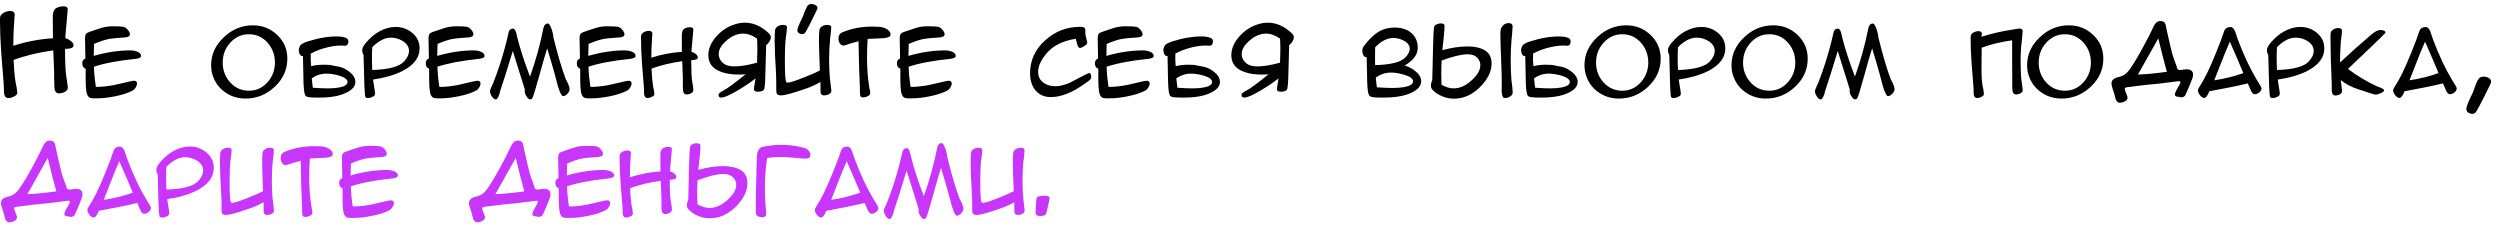 <?xml version="1.0" encoding="UTF-8"?> <svg xmlns="http://www.w3.org/2000/svg" width="230" height="21" viewBox="0 0 230 21" fill="none"><path d="M6.24 8.062C6.24 8.219 6.152 8.346 5.977 8.443C5.807 8.541 5.625 8.59 5.43 8.59C5.143 8.59 5 8.365 5 7.916C5 7.825 4.997 7.685 4.99 7.496C4.984 7.301 4.98 7.154 4.98 7.057V6.607C4.98 6.542 4.954 5.885 4.902 4.635C3.529 4.824 2.311 5.117 1.25 5.514C1.283 6.321 1.338 6.965 1.416 7.447L1.436 7.564C1.436 7.584 1.449 7.656 1.475 7.779C1.501 7.903 1.517 7.975 1.523 7.994C1.569 8.326 1.592 8.508 1.592 8.541C1.592 8.671 1.488 8.785 1.279 8.883C1.104 8.974 0.934 9.02 0.771 9.02C0.544 9.02 0.41 8.87 0.371 8.57C0.365 8.382 0.355 8.102 0.342 7.73C0.29 7.099 0.215 6.152 0.117 4.889C0.039 3.788 0 2.841 0 2.047V1.666C0 1.471 0.107 1.311 0.322 1.188C0.518 1.07 0.719 1.012 0.928 1.012C1.208 1.012 1.348 1.122 1.348 1.344C1.348 1.383 1.344 1.445 1.338 1.529L1.318 1.803C1.253 2.714 1.221 3.518 1.221 4.215C2.425 3.824 3.643 3.593 4.873 3.521L4.854 1.412C4.886 1.126 4.964 0.924 5.088 0.807C5.283 0.657 5.537 0.582 5.85 0.582C6.104 0.582 6.23 0.673 6.23 0.855C6.23 0.953 6.198 1.337 6.133 2.008L6.055 2.828C6.029 3.102 6.012 3.329 6.006 3.512C6.169 3.551 6.328 3.629 6.484 3.746C6.673 3.889 6.768 4.033 6.768 4.176C6.768 4.391 6.507 4.498 5.986 4.498V4.781C5.986 5.823 6.029 6.607 6.113 7.135C6.133 7.232 6.156 7.372 6.182 7.555L6.221 7.857C6.234 7.955 6.24 8.023 6.24 8.062ZM8.643 6.139C8.662 6.744 8.721 7.363 8.818 7.994H8.887C9.355 7.994 9.889 7.939 10.488 7.828C10.762 7.77 11.286 7.649 12.06 7.467C12.171 7.441 12.256 7.428 12.315 7.428C12.51 7.428 12.607 7.512 12.607 7.682C12.607 7.792 12.565 7.916 12.48 8.053C12.402 8.183 12.315 8.274 12.217 8.326C11.781 8.554 11.23 8.733 10.566 8.863C9.974 8.987 9.404 9.049 8.857 9.049C8.623 9.049 8.47 9.042 8.398 9.029C8.132 8.997 7.975 8.749 7.93 8.287C7.897 8.027 7.881 7.698 7.881 7.301C7.881 6.975 7.881 6.65 7.881 6.324C7.673 6.253 7.568 6.087 7.568 5.826C7.568 5.605 7.663 5.458 7.852 5.387C7.852 5.361 7.852 5.276 7.852 5.133L7.842 4.576C7.835 4.368 7.832 4.169 7.832 3.98L7.822 3.59C7.822 3.342 7.855 3.183 7.92 3.111C7.985 3.033 8.141 2.955 8.389 2.877L9.336 2.564C9.655 2.467 10.003 2.418 10.381 2.418C10.869 2.418 11.195 2.434 11.357 2.467C11.494 2.499 11.624 2.587 11.748 2.73C11.885 2.893 11.953 3.033 11.953 3.15C11.953 3.326 11.797 3.424 11.484 3.443C10.762 3.489 10.283 3.535 10.049 3.58C9.691 3.645 9.225 3.798 8.652 4.039C8.633 4.482 8.623 4.85 8.623 5.143C9.788 4.804 10.918 4.635 12.012 4.635C12.2 4.635 12.389 4.667 12.578 4.732C12.845 4.83 12.979 4.97 12.979 5.152C12.979 5.289 12.806 5.377 12.461 5.416C10.866 5.579 9.593 5.82 8.643 6.139ZM26.436 5.396C26.436 6.406 26.042 7.275 25.254 8.004C24.486 8.714 23.597 9.068 22.588 9.068C21.943 9.068 21.364 8.906 20.85 8.58C20.316 8.248 19.925 7.796 19.678 7.223C19.509 6.852 19.424 6.445 19.424 6.002C19.424 5.012 19.818 4.15 20.605 3.414C21.374 2.691 22.259 2.33 23.262 2.33C24.141 2.33 24.889 2.626 25.508 3.219C26.126 3.811 26.436 4.537 26.436 5.396ZM25.293 5.758C25.293 5.055 25.072 4.449 24.629 3.941C24.167 3.414 23.59 3.15 22.9 3.15C22.217 3.15 21.637 3.417 21.162 3.951C20.713 4.459 20.488 5.061 20.488 5.758C20.488 6.454 20.713 7.057 21.162 7.564C21.631 8.085 22.21 8.346 22.9 8.346C23.584 8.346 24.157 8.082 24.619 7.555C25.068 7.047 25.293 6.448 25.293 5.758ZM29.316 8.98C28.926 8.98 28.626 8.967 28.418 8.941C28.229 8.922 28.109 8.847 28.057 8.717C27.965 8.502 27.917 7.919 27.91 6.969C27.897 6.493 27.884 5.885 27.871 5.143C27.858 5.149 27.838 5.152 27.812 5.152C27.702 5.152 27.617 5.084 27.559 4.947C27.513 4.843 27.49 4.729 27.49 4.605C27.49 4.482 27.533 4.345 27.617 4.195C27.689 4.072 27.907 3.948 28.271 3.824C29.307 3.492 30.247 3.336 31.094 3.355C31.439 3.362 31.706 3.417 31.895 3.521C31.999 3.58 32.051 3.684 32.051 3.834C32.051 3.945 32.018 4.039 31.953 4.117C31.888 4.189 31.803 4.218 31.699 4.205C31.276 4.16 30.768 4.205 30.176 4.342C29.609 4.472 29.082 4.667 28.594 4.928L28.584 5.484L28.623 6.09C28.949 5.999 29.349 5.953 29.824 5.953C29.987 5.953 30.16 5.96 30.342 5.973L31.23 6.148C31.543 6.214 31.862 6.376 32.188 6.637C32.526 6.917 32.695 7.216 32.695 7.535C32.695 8.03 32.262 8.424 31.396 8.717C30.869 8.893 30.176 8.98 29.316 8.98ZM30.049 6.773C29.541 6.773 29.085 6.92 28.682 7.213C28.708 7.506 28.74 7.792 28.779 8.072C29.32 8.111 29.782 8.131 30.166 8.131C30.557 8.131 30.895 8.105 31.182 8.053C31.709 7.955 31.973 7.786 31.973 7.545C31.973 7.304 31.706 7.105 31.172 6.949C30.755 6.832 30.381 6.773 30.049 6.773ZM34.316 7.32C34.316 7.32 34.349 7.525 34.414 7.936L34.482 8.365C34.502 8.495 34.512 8.58 34.512 8.619C34.512 8.743 34.43 8.84 34.268 8.912C34.131 8.984 33.991 9.02 33.848 9.02C33.711 9.02 33.63 8.977 33.603 8.893C33.545 8.723 33.493 7.441 33.447 5.045C33.363 4.921 33.32 4.775 33.32 4.605C33.32 4.423 33.444 4.189 33.691 3.902C34.069 3.466 34.456 3.137 34.853 2.916C35.381 2.623 35.889 2.477 36.377 2.477C36.969 2.477 37.48 2.656 37.91 3.014C38.372 3.391 38.603 3.87 38.603 4.449C38.603 5.296 38.079 5.989 37.031 6.529C36.302 6.9 35.397 7.164 34.316 7.32ZM37.627 4.684C37.627 4.319 37.435 4.016 37.051 3.775C36.712 3.567 36.351 3.463 35.967 3.463C35.4 3.463 34.828 3.756 34.248 4.342C34.228 4.661 34.219 4.98 34.219 5.299C34.219 5.676 34.228 6.057 34.248 6.441C35.765 6.396 36.742 6.132 37.178 5.65C37.477 5.325 37.627 5.003 37.627 4.684ZM40.244 6.139C40.264 6.744 40.322 7.363 40.42 7.994H40.488C40.957 7.994 41.491 7.939 42.09 7.828C42.363 7.77 42.887 7.649 43.662 7.467C43.773 7.441 43.857 7.428 43.916 7.428C44.111 7.428 44.209 7.512 44.209 7.682C44.209 7.792 44.167 7.916 44.082 8.053C44.004 8.183 43.916 8.274 43.818 8.326C43.382 8.554 42.832 8.733 42.168 8.863C41.575 8.987 41.006 9.049 40.459 9.049C40.225 9.049 40.072 9.042 40 9.029C39.733 8.997 39.577 8.749 39.531 8.287C39.499 8.027 39.482 7.698 39.482 7.301C39.482 6.975 39.482 6.65 39.482 6.324C39.274 6.253 39.17 6.087 39.17 5.826C39.17 5.605 39.264 5.458 39.453 5.387C39.453 5.361 39.453 5.276 39.453 5.133L39.443 4.576C39.437 4.368 39.434 4.169 39.434 3.98L39.424 3.59C39.424 3.342 39.456 3.183 39.522 3.111C39.587 3.033 39.743 2.955 39.99 2.877L40.938 2.564C41.257 2.467 41.605 2.418 41.982 2.418C42.471 2.418 42.796 2.434 42.959 2.467C43.096 2.499 43.226 2.587 43.35 2.73C43.486 2.893 43.555 3.033 43.555 3.15C43.555 3.326 43.398 3.424 43.086 3.443C42.363 3.489 41.885 3.535 41.65 3.58C41.292 3.645 40.827 3.798 40.254 4.039C40.234 4.482 40.225 4.85 40.225 5.143C41.39 4.804 42.52 4.635 43.613 4.635C43.802 4.635 43.991 4.667 44.18 4.732C44.447 4.83 44.58 4.97 44.58 5.152C44.58 5.289 44.408 5.377 44.062 5.416C42.467 5.579 41.195 5.82 40.244 6.139ZM52.402 8.209C52.402 8.346 52.334 8.486 52.197 8.629C52.067 8.772 51.934 8.844 51.797 8.844C51.673 8.844 51.517 8.538 51.328 7.926C51.23 7.555 51.133 7.187 51.035 6.822C50.846 6.132 50.615 5.341 50.342 4.449C50.147 5.055 49.909 5.875 49.629 6.91C49.284 8.154 49.069 8.854 48.984 9.01C48.932 9.101 48.867 9.146 48.789 9.146C48.665 9.146 48.548 9.049 48.438 8.854C48.327 8.684 48.272 8.528 48.272 8.385C48.272 8.359 48.278 8.313 48.291 8.248L47.178 4.693C46.735 6.165 46.348 7.392 46.016 8.375C45.964 8.642 45.879 8.867 45.762 9.049C45.716 9.114 45.664 9.146 45.605 9.146C45.488 9.146 45.368 9.049 45.244 8.854C45.133 8.678 45.078 8.521 45.078 8.385C45.078 8.32 45.12 8.196 45.205 8.014C45.251 7.916 45.316 7.77 45.4 7.574C45.57 7.145 45.755 6.63 45.957 6.031C46.309 4.951 46.582 3.954 46.777 3.043C46.829 2.77 46.969 2.633 47.197 2.633C47.315 2.633 47.409 2.75 47.48 2.984C47.513 3.115 47.559 3.303 47.617 3.551C47.871 4.547 48.252 5.712 48.76 7.047C49.268 5.641 49.681 4.15 50 2.574C50.059 2.301 50.195 2.164 50.41 2.164C50.514 2.164 50.632 2.35 50.762 2.721C50.859 3.02 50.908 3.251 50.908 3.414C51.318 5.074 51.699 6.363 52.051 7.281C52.096 7.366 52.161 7.493 52.246 7.662C52.35 7.89 52.402 8.072 52.402 8.209ZM54.141 6.139C54.16 6.744 54.219 7.363 54.316 7.994H54.385C54.853 7.994 55.387 7.939 55.986 7.828C56.26 7.77 56.784 7.649 57.559 7.467C57.669 7.441 57.754 7.428 57.812 7.428C58.008 7.428 58.105 7.512 58.105 7.682C58.105 7.792 58.063 7.916 57.978 8.053C57.9 8.183 57.812 8.274 57.715 8.326C57.279 8.554 56.728 8.733 56.065 8.863C55.472 8.987 54.902 9.049 54.355 9.049C54.121 9.049 53.968 9.042 53.897 9.029C53.63 8.997 53.473 8.749 53.428 8.287C53.395 8.027 53.379 7.698 53.379 7.301C53.379 6.975 53.379 6.65 53.379 6.324C53.171 6.253 53.066 6.087 53.066 5.826C53.066 5.605 53.161 5.458 53.35 5.387C53.35 5.361 53.35 5.276 53.35 5.133L53.34 4.576C53.333 4.368 53.33 4.169 53.33 3.98L53.32 3.59C53.32 3.342 53.353 3.183 53.418 3.111C53.483 3.033 53.639 2.955 53.887 2.877L54.834 2.564C55.153 2.467 55.501 2.418 55.879 2.418C56.367 2.418 56.693 2.434 56.855 2.467C56.992 2.499 57.122 2.587 57.246 2.73C57.383 2.893 57.451 3.033 57.451 3.15C57.451 3.326 57.295 3.424 56.982 3.443C56.26 3.489 55.781 3.535 55.547 3.58C55.189 3.645 54.723 3.798 54.15 4.039C54.131 4.482 54.121 4.85 54.121 5.143C55.286 4.804 56.416 4.635 57.51 4.635C57.699 4.635 57.887 4.667 58.076 4.732C58.343 4.83 58.477 4.97 58.477 5.152C58.477 5.289 58.304 5.377 57.959 5.416C56.364 5.579 55.091 5.82 54.141 6.139ZM63.789 8.277C63.789 8.401 63.721 8.502 63.584 8.58C63.454 8.652 63.314 8.688 63.164 8.688C62.943 8.688 62.832 8.515 62.832 8.17C62.832 8.098 62.829 7.988 62.822 7.838C62.822 7.688 62.822 7.577 62.822 7.506V7.154C62.822 7.109 62.803 6.601 62.764 5.631C61.703 5.781 60.762 6.008 59.941 6.314C59.967 6.939 60.01 7.438 60.068 7.809L60.078 7.896C60.078 7.91 60.088 7.965 60.107 8.062C60.133 8.16 60.147 8.215 60.147 8.229C60.185 8.482 60.205 8.622 60.205 8.648C60.205 8.753 60.124 8.84 59.961 8.912C59.824 8.984 59.694 9.02 59.57 9.02C59.395 9.02 59.29 8.902 59.258 8.668C59.258 8.525 59.251 8.31 59.238 8.023C59.199 7.535 59.141 6.803 59.062 5.826C59.004 4.98 58.975 4.251 58.975 3.639V3.346C58.975 3.196 59.056 3.072 59.219 2.975C59.375 2.883 59.531 2.838 59.688 2.838C59.909 2.838 60.02 2.923 60.02 3.092C60.02 3.124 60.016 3.173 60.01 3.238L59.99 3.443C59.945 4.153 59.922 4.775 59.922 5.309C60.846 5.009 61.784 4.83 62.734 4.771L62.725 3.15C62.751 2.929 62.809 2.773 62.9 2.682C63.05 2.564 63.245 2.506 63.486 2.506C63.688 2.506 63.789 2.577 63.789 2.721C63.789 2.792 63.763 3.089 63.711 3.609L63.652 4.244C63.633 4.452 63.62 4.628 63.613 4.771C63.737 4.798 63.861 4.856 63.984 4.947C64.128 5.058 64.199 5.169 64.199 5.279C64.199 5.449 63.997 5.533 63.594 5.533V5.748C63.594 6.549 63.626 7.154 63.691 7.564C63.711 7.643 63.73 7.75 63.75 7.887L63.779 8.121C63.786 8.199 63.789 8.251 63.789 8.277ZM66.103 8.717C66.103 8.606 66.257 8.476 66.562 8.326C66.699 8.261 66.969 8.082 67.373 7.789C67.614 7.613 67.812 7.46 67.969 7.33L68.594 6.832C68.372 6.852 68.164 6.861 67.969 6.861C67.35 6.861 66.823 6.783 66.387 6.627C65.573 6.347 65.166 5.833 65.166 5.084C65.166 4.465 65.426 3.873 65.947 3.307C66.429 2.779 66.989 2.421 67.627 2.232C67.933 2.135 68.232 2.086 68.525 2.086C69.294 2.086 70.019 2.402 70.703 3.033C70.846 3.17 70.918 3.297 70.918 3.414C70.918 3.544 70.872 3.684 70.781 3.834C70.697 3.977 70.599 4.078 70.488 4.137C70.488 4.306 70.469 5.016 70.43 6.266L70.4 7.281C70.387 7.652 70.361 7.939 70.322 8.141C70.29 8.316 70.124 8.414 69.824 8.434C69.518 8.46 69.365 8.382 69.365 8.199C69.365 8.102 69.388 7.929 69.434 7.682C69.486 7.415 69.512 7.258 69.512 7.213C68.88 7.708 68.174 8.167 67.393 8.59C66.878 8.87 66.514 8.997 66.299 8.971C66.169 8.958 66.103 8.873 66.103 8.717ZM66.123 4.967C66.123 5.318 66.279 5.615 66.592 5.855C66.807 6.025 67.139 6.109 67.588 6.109C68.115 6.109 68.802 5.995 69.648 5.768C69.668 5.247 69.678 4.84 69.678 4.547C69.678 4.208 69.668 3.876 69.648 3.551C69.212 3.245 68.783 3.092 68.359 3.092C67.793 3.092 67.246 3.342 66.719 3.844C66.322 4.215 66.123 4.589 66.123 4.967ZM76.484 8.346C76.484 8.541 76.338 8.674 76.045 8.746C75.967 8.766 75.892 8.775 75.82 8.775C75.658 8.775 75.553 8.707 75.508 8.57C75.488 8.499 75.482 8.362 75.488 8.16C75.488 7.997 75.485 7.792 75.478 7.545C75.088 7.773 74.691 7.958 74.287 8.102C73.011 8.551 72.207 8.775 71.875 8.775C71.66 8.775 71.527 8.727 71.475 8.629C71.436 8.577 71.416 8.437 71.416 8.209V7.809C71.416 7.385 71.403 6.907 71.377 6.373C71.331 5.663 71.309 5.283 71.309 5.23C71.283 4.573 71.269 4.111 71.269 3.844C71.269 3.362 71.279 3.017 71.299 2.809C71.318 2.639 71.406 2.509 71.562 2.418C71.706 2.333 71.865 2.291 72.041 2.291C72.282 2.291 72.402 2.366 72.402 2.516C72.402 2.62 72.389 2.779 72.363 2.994C72.344 3.079 72.324 3.202 72.305 3.365C72.24 3.899 72.207 4.586 72.207 5.426C72.207 6.721 72.249 7.428 72.334 7.545C72.353 7.584 72.399 7.604 72.471 7.604C72.653 7.604 73.125 7.454 73.887 7.154C74.577 6.887 75.091 6.663 75.43 6.48L75.371 4.928C75.352 4.492 75.342 4.137 75.342 3.863C75.342 3.368 75.355 3.017 75.381 2.809C75.394 2.646 75.478 2.516 75.635 2.418C75.772 2.333 75.928 2.291 76.103 2.291C76.351 2.291 76.475 2.366 76.475 2.516C76.475 2.672 76.445 2.978 76.387 3.434C76.38 3.505 76.374 3.567 76.367 3.619C76.309 4.153 76.279 4.788 76.279 5.523V5.758C76.279 5.921 76.289 6.197 76.309 6.588C76.328 6.979 76.354 7.285 76.387 7.506C76.406 7.649 76.432 7.867 76.465 8.16C76.478 8.251 76.484 8.313 76.484 8.346ZM73.809 3.141C73.698 3.141 73.594 3.111 73.496 3.053C73.405 2.988 73.359 2.9 73.359 2.789C73.359 2.659 73.428 2.447 73.564 2.154C73.662 1.939 73.763 1.725 73.867 1.51C73.932 1.308 74.056 1.008 74.238 0.611C74.329 0.449 74.463 0.367 74.639 0.367C74.769 0.367 74.889 0.396 75 0.455C75.143 0.533 75.215 0.631 75.215 0.748C75.215 0.787 75.049 1.135 74.717 1.793C74.6 2.06 74.404 2.438 74.131 2.926C74.046 3.069 73.939 3.141 73.809 3.141ZM79.824 3.58C79.785 4.16 79.766 4.703 79.766 5.211C79.766 6.214 79.828 7.109 79.951 7.896C79.977 8.02 80.01 8.196 80.049 8.424C80.055 8.502 80.059 8.557 80.059 8.59C80.059 8.688 79.981 8.775 79.824 8.854C79.688 8.925 79.554 8.961 79.424 8.961C79.268 8.961 79.176 8.912 79.15 8.814C79.131 8.723 79.118 8.603 79.111 8.453C79.111 8.219 79.111 8.102 79.111 8.102C79.053 7.021 79.01 5.572 78.984 3.756C79.049 3.756 79.04 3.772 78.955 3.805C78.909 3.818 78.802 3.847 78.633 3.893C78.47 3.932 78.372 3.958 78.34 3.971C77.91 4.12 77.669 4.195 77.617 4.195C77.467 4.195 77.347 4.124 77.256 3.98C77.178 3.85 77.139 3.707 77.139 3.551C77.139 3.271 77.249 3.082 77.471 2.984C78.317 2.626 79.232 2.447 80.215 2.447C80.677 2.447 80.99 2.467 81.152 2.506C81.348 2.551 81.517 2.626 81.66 2.73C81.842 2.861 81.934 3.014 81.934 3.189C81.934 3.365 81.719 3.473 81.289 3.512C80.957 3.525 80.469 3.548 79.824 3.58ZM83.594 6.139C83.613 6.744 83.672 7.363 83.769 7.994H83.838C84.307 7.994 84.841 7.939 85.439 7.828C85.713 7.77 86.237 7.649 87.012 7.467C87.122 7.441 87.207 7.428 87.266 7.428C87.461 7.428 87.559 7.512 87.559 7.682C87.559 7.792 87.516 7.916 87.432 8.053C87.353 8.183 87.266 8.274 87.168 8.326C86.732 8.554 86.182 8.733 85.518 8.863C84.925 8.987 84.356 9.049 83.809 9.049C83.574 9.049 83.421 9.042 83.35 9.029C83.083 8.997 82.926 8.749 82.881 8.287C82.848 8.027 82.832 7.698 82.832 7.301C82.832 6.975 82.832 6.65 82.832 6.324C82.624 6.253 82.519 6.087 82.519 5.826C82.519 5.605 82.614 5.458 82.803 5.387C82.803 5.361 82.803 5.276 82.803 5.133L82.793 4.576C82.787 4.368 82.783 4.169 82.783 3.98L82.773 3.59C82.773 3.342 82.806 3.183 82.871 3.111C82.936 3.033 83.092 2.955 83.34 2.877L84.287 2.564C84.606 2.467 84.954 2.418 85.332 2.418C85.82 2.418 86.146 2.434 86.309 2.467C86.445 2.499 86.576 2.587 86.699 2.73C86.836 2.893 86.904 3.033 86.904 3.15C86.904 3.326 86.748 3.424 86.436 3.443C85.713 3.489 85.234 3.535 85 3.58C84.642 3.645 84.176 3.798 83.603 4.039C83.584 4.482 83.574 4.85 83.574 5.143C84.74 4.804 85.869 4.635 86.963 4.635C87.152 4.635 87.341 4.667 87.529 4.732C87.796 4.83 87.93 4.97 87.93 5.152C87.93 5.289 87.757 5.377 87.412 5.416C85.817 5.579 84.544 5.82 83.594 6.139ZM100.391 7.105C100.391 7.203 100.316 7.314 100.166 7.438C100.042 7.522 99.922 7.607 99.805 7.691C98.665 8.518 97.624 8.932 96.68 8.932C96.068 8.932 95.589 8.717 95.244 8.287C94.925 7.89 94.766 7.379 94.766 6.754C94.766 5.543 95.238 4.521 96.182 3.688C97.087 2.874 98.151 2.467 99.375 2.467C99.544 2.467 99.658 2.483 99.717 2.516C99.808 2.568 99.853 2.669 99.853 2.818V3.053C99.853 3.157 99.883 3.316 99.941 3.531C100 3.746 100.029 3.873 100.029 3.912C100.029 4.01 99.941 4.117 99.766 4.234C99.59 4.352 99.45 4.41 99.346 4.41C99.248 4.41 99.167 4.299 99.102 4.078C99.076 3.961 99.033 3.792 98.975 3.57C97.803 3.746 96.914 4.182 96.309 4.879C95.775 5.504 95.508 6.087 95.508 6.627C95.508 7.05 95.674 7.379 96.006 7.613C96.299 7.828 96.667 7.936 97.109 7.936C97.467 7.936 97.897 7.831 98.398 7.623C98.451 7.597 98.769 7.431 99.356 7.125C99.863 6.852 100.15 6.715 100.215 6.715C100.332 6.715 100.391 6.845 100.391 7.105ZM101.807 6.139C101.826 6.744 101.885 7.363 101.982 7.994H102.051C102.52 7.994 103.053 7.939 103.652 7.828C103.926 7.77 104.45 7.649 105.225 7.467C105.335 7.441 105.42 7.428 105.479 7.428C105.674 7.428 105.771 7.512 105.771 7.682C105.771 7.792 105.729 7.916 105.645 8.053C105.566 8.183 105.479 8.274 105.381 8.326C104.945 8.554 104.395 8.733 103.73 8.863C103.138 8.987 102.568 9.049 102.021 9.049C101.787 9.049 101.634 9.042 101.562 9.029C101.296 8.997 101.139 8.749 101.094 8.287C101.061 8.027 101.045 7.698 101.045 7.301C101.045 6.975 101.045 6.65 101.045 6.324C100.837 6.253 100.732 6.087 100.732 5.826C100.732 5.605 100.827 5.458 101.016 5.387C101.016 5.361 101.016 5.276 101.016 5.133L101.006 4.576C100.999 4.368 100.996 4.169 100.996 3.98L100.986 3.59C100.986 3.342 101.019 3.183 101.084 3.111C101.149 3.033 101.305 2.955 101.553 2.877L102.5 2.564C102.819 2.467 103.167 2.418 103.545 2.418C104.033 2.418 104.359 2.434 104.521 2.467C104.658 2.499 104.788 2.587 104.912 2.73C105.049 2.893 105.117 3.033 105.117 3.15C105.117 3.326 104.961 3.424 104.648 3.443C103.926 3.489 103.447 3.535 103.213 3.58C102.855 3.645 102.389 3.798 101.816 4.039C101.797 4.482 101.787 4.85 101.787 5.143C102.952 4.804 104.082 4.635 105.176 4.635C105.365 4.635 105.553 4.667 105.742 4.732C106.009 4.83 106.143 4.97 106.143 5.152C106.143 5.289 105.97 5.377 105.625 5.416C104.03 5.579 102.757 5.82 101.807 6.139ZM108.857 8.98C108.467 8.98 108.167 8.967 107.959 8.941C107.77 8.922 107.65 8.847 107.598 8.717C107.507 8.502 107.458 7.919 107.451 6.969C107.438 6.493 107.425 5.885 107.412 5.143C107.399 5.149 107.38 5.152 107.354 5.152C107.243 5.152 107.158 5.084 107.1 4.947C107.054 4.843 107.031 4.729 107.031 4.605C107.031 4.482 107.074 4.345 107.158 4.195C107.23 4.072 107.448 3.948 107.812 3.824C108.848 3.492 109.788 3.336 110.635 3.355C110.98 3.362 111.247 3.417 111.436 3.521C111.54 3.58 111.592 3.684 111.592 3.834C111.592 3.945 111.559 4.039 111.494 4.117C111.429 4.189 111.344 4.218 111.24 4.205C110.817 4.16 110.309 4.205 109.717 4.342C109.15 4.472 108.623 4.667 108.135 4.928L108.125 5.484L108.164 6.09C108.49 5.999 108.89 5.953 109.365 5.953C109.528 5.953 109.701 5.96 109.883 5.973L110.771 6.148C111.084 6.214 111.403 6.376 111.729 6.637C112.067 6.917 112.236 7.216 112.236 7.535C112.236 8.03 111.803 8.424 110.938 8.717C110.41 8.893 109.717 8.98 108.857 8.98ZM109.59 6.773C109.082 6.773 108.626 6.92 108.223 7.213C108.249 7.506 108.281 7.792 108.32 8.072C108.861 8.111 109.323 8.131 109.707 8.131C110.098 8.131 110.436 8.105 110.723 8.053C111.25 7.955 111.514 7.786 111.514 7.545C111.514 7.304 111.247 7.105 110.713 6.949C110.296 6.832 109.922 6.773 109.59 6.773ZM114.219 8.717C114.219 8.606 114.372 8.476 114.678 8.326C114.814 8.261 115.085 8.082 115.488 7.789C115.729 7.613 115.928 7.46 116.084 7.33L116.709 6.832C116.488 6.852 116.279 6.861 116.084 6.861C115.465 6.861 114.938 6.783 114.502 6.627C113.688 6.347 113.281 5.833 113.281 5.084C113.281 4.465 113.542 3.873 114.062 3.307C114.544 2.779 115.104 2.421 115.742 2.232C116.048 2.135 116.348 2.086 116.641 2.086C117.409 2.086 118.135 2.402 118.818 3.033C118.962 3.17 119.033 3.297 119.033 3.414C119.033 3.544 118.988 3.684 118.896 3.834C118.812 3.977 118.714 4.078 118.604 4.137C118.604 4.306 118.584 5.016 118.545 6.266L118.516 7.281C118.503 7.652 118.477 7.939 118.438 8.141C118.405 8.316 118.239 8.414 117.939 8.434C117.633 8.46 117.48 8.382 117.48 8.199C117.48 8.102 117.503 7.929 117.549 7.682C117.601 7.415 117.627 7.258 117.627 7.213C116.995 7.708 116.289 8.167 115.508 8.59C114.993 8.87 114.629 8.997 114.414 8.971C114.284 8.958 114.219 8.873 114.219 8.717ZM114.238 4.967C114.238 5.318 114.395 5.615 114.707 5.855C114.922 6.025 115.254 6.109 115.703 6.109C116.23 6.109 116.917 5.995 117.764 5.768C117.783 5.247 117.793 4.84 117.793 4.547C117.793 4.208 117.783 3.876 117.764 3.551C117.327 3.245 116.898 3.092 116.475 3.092C115.908 3.092 115.361 3.342 114.834 3.844C114.437 4.215 114.238 4.589 114.238 4.967ZM127.236 8.98C126.826 8.98 126.514 8.967 126.299 8.941C126.104 8.915 125.98 8.837 125.928 8.707C125.83 8.492 125.778 7.926 125.771 7.008C125.758 6.546 125.745 5.96 125.732 5.25C125.713 5.25 125.693 5.25 125.674 5.25C125.557 5.25 125.469 5.182 125.41 5.045C125.358 4.934 125.332 4.814 125.332 4.684C125.332 4.534 125.374 4.394 125.459 4.264C125.479 4.238 125.57 4.124 125.732 3.922C126.117 3.46 126.491 3.121 126.855 2.906C127.279 2.659 127.757 2.535 128.291 2.535C128.91 2.535 129.414 2.688 129.805 2.994C130.221 3.333 130.43 3.805 130.43 4.41C130.43 5.016 130.029 5.556 129.229 6.031C129.6 6.135 129.928 6.308 130.215 6.549C130.573 6.835 130.752 7.145 130.752 7.477C130.752 7.991 130.303 8.401 129.404 8.707C128.851 8.889 128.128 8.98 127.236 8.98ZM129.697 4.488C129.697 4.182 129.515 3.932 129.15 3.736C128.831 3.574 128.509 3.492 128.184 3.492C127.624 3.492 127.067 3.779 126.514 4.352C126.507 4.651 126.504 4.951 126.504 5.25V5.621C126.504 5.745 126.507 5.868 126.514 5.992C127.933 5.953 128.851 5.725 129.268 5.309C129.554 5.022 129.697 4.749 129.697 4.488ZM127.998 6.676C127.464 6.676 126.989 6.832 126.572 7.145C126.598 7.451 126.631 7.747 126.67 8.033C127.23 8.072 127.715 8.092 128.125 8.092C128.529 8.092 128.88 8.066 129.18 8.014C129.727 7.916 130 7.74 130 7.486C130 7.232 129.72 7.027 129.16 6.871C128.724 6.741 128.337 6.676 127.998 6.676ZM132.695 4.615C133.542 4.387 134.3 4.273 134.971 4.273C135.179 4.273 135.378 4.283 135.566 4.303C136.673 4.433 137.227 4.944 137.227 5.836C137.227 6.454 136.982 7.057 136.494 7.643C136.012 8.229 135.472 8.639 134.873 8.873C134.515 9.01 134.147 9.078 133.77 9.078C133.405 9.078 133.063 9.013 132.744 8.883C132.347 8.727 132.035 8.525 131.807 8.277C131.696 8.154 131.641 8.03 131.641 7.906C131.641 7.724 131.683 7.551 131.768 7.389C131.826 4.322 131.882 2.685 131.934 2.477C131.966 2.359 132.057 2.278 132.207 2.232C132.318 2.174 132.454 2.148 132.617 2.154C132.806 2.174 132.9 2.249 132.9 2.379C132.9 2.607 132.865 3.056 132.793 3.727C132.728 4.306 132.695 4.602 132.695 4.615ZM136.191 6.002C136.191 5.657 136.035 5.377 135.723 5.162C135.553 5.051 135.316 4.996 135.01 4.996C134.45 4.996 133.656 5.188 132.627 5.572C132.607 5.989 132.598 6.396 132.598 6.793C132.598 7.138 132.604 7.47 132.617 7.789C133.001 8.017 133.376 8.131 133.74 8.131C134.365 8.131 134.98 7.822 135.586 7.203C135.99 6.786 136.191 6.386 136.191 6.002ZM139.17 8.482C139.17 8.652 139.085 8.785 138.916 8.883C138.779 8.974 138.62 9.02 138.438 9.02C138.281 9.02 138.19 8.854 138.164 8.521C138.151 8.391 138.148 8.248 138.154 8.092C138.161 7.949 138.164 7.818 138.164 7.701C138.164 7.167 138.145 6.432 138.105 5.494C138.06 4.446 138.037 3.71 138.037 3.287C138.031 3.04 138.037 2.867 138.057 2.77C138.089 2.587 138.167 2.441 138.291 2.33C138.434 2.193 138.6 2.125 138.789 2.125C139.036 2.125 139.16 2.229 139.16 2.438C139.16 2.483 139.144 2.717 139.111 3.141L139.072 3.531C139.066 3.603 139.059 3.684 139.053 3.775C139.007 4.212 138.984 4.843 138.984 5.67C138.984 6.21 139.007 6.786 139.053 7.398C139.059 7.424 139.069 7.486 139.082 7.584L139.121 7.906C139.154 8.258 139.17 8.45 139.17 8.482ZM141.768 8.98C141.377 8.98 141.077 8.967 140.869 8.941C140.68 8.922 140.56 8.847 140.508 8.717C140.417 8.502 140.368 7.919 140.361 6.969C140.348 6.493 140.335 5.885 140.322 5.143C140.309 5.149 140.29 5.152 140.264 5.152C140.153 5.152 140.068 5.084 140.01 4.947C139.964 4.843 139.941 4.729 139.941 4.605C139.941 4.482 139.984 4.345 140.068 4.195C140.14 4.072 140.358 3.948 140.723 3.824C141.758 3.492 142.699 3.336 143.545 3.355C143.89 3.362 144.157 3.417 144.346 3.521C144.45 3.58 144.502 3.684 144.502 3.834C144.502 3.945 144.469 4.039 144.404 4.117C144.339 4.189 144.255 4.218 144.15 4.205C143.727 4.16 143.219 4.205 142.627 4.342C142.061 4.472 141.533 4.667 141.045 4.928L141.035 5.484L141.074 6.09C141.4 5.999 141.8 5.953 142.275 5.953C142.438 5.953 142.611 5.96 142.793 5.973L143.682 6.148C143.994 6.214 144.313 6.376 144.639 6.637C144.977 6.917 145.146 7.216 145.146 7.535C145.146 8.03 144.714 8.424 143.848 8.717C143.32 8.893 142.627 8.98 141.768 8.98ZM142.5 6.773C141.992 6.773 141.536 6.92 141.133 7.213C141.159 7.506 141.191 7.792 141.23 8.072C141.771 8.111 142.233 8.131 142.617 8.131C143.008 8.131 143.346 8.105 143.633 8.053C144.16 7.955 144.424 7.786 144.424 7.545C144.424 7.304 144.157 7.105 143.623 6.949C143.206 6.832 142.832 6.773 142.5 6.773ZM152.783 5.396C152.783 6.406 152.389 7.275 151.602 8.004C150.833 8.714 149.945 9.068 148.936 9.068C148.291 9.068 147.712 8.906 147.197 8.58C146.663 8.248 146.273 7.796 146.025 7.223C145.856 6.852 145.771 6.445 145.771 6.002C145.771 5.012 146.165 4.15 146.953 3.414C147.721 2.691 148.607 2.33 149.609 2.33C150.488 2.33 151.237 2.626 151.855 3.219C152.474 3.811 152.783 4.537 152.783 5.396ZM151.641 5.758C151.641 5.055 151.419 4.449 150.977 3.941C150.514 3.414 149.938 3.15 149.248 3.15C148.564 3.15 147.985 3.417 147.51 3.951C147.061 4.459 146.836 5.061 146.836 5.758C146.836 6.454 147.061 7.057 147.51 7.564C147.979 8.085 148.558 8.346 149.248 8.346C149.932 8.346 150.505 8.082 150.967 7.555C151.416 7.047 151.641 6.448 151.641 5.758ZM154.443 7.32C154.443 7.32 154.476 7.525 154.541 7.936L154.609 8.365C154.629 8.495 154.639 8.58 154.639 8.619C154.639 8.743 154.557 8.84 154.395 8.912C154.258 8.984 154.118 9.02 153.975 9.02C153.838 9.02 153.757 8.977 153.73 8.893C153.672 8.723 153.62 7.441 153.574 5.045C153.49 4.921 153.447 4.775 153.447 4.605C153.447 4.423 153.571 4.189 153.818 3.902C154.196 3.466 154.583 3.137 154.98 2.916C155.508 2.623 156.016 2.477 156.504 2.477C157.096 2.477 157.607 2.656 158.037 3.014C158.499 3.391 158.73 3.87 158.73 4.449C158.73 5.296 158.206 5.989 157.158 6.529C156.429 6.9 155.524 7.164 154.443 7.32ZM157.754 4.684C157.754 4.319 157.562 4.016 157.178 3.775C156.839 3.567 156.478 3.463 156.094 3.463C155.527 3.463 154.954 3.756 154.375 4.342C154.355 4.661 154.346 4.98 154.346 5.299C154.346 5.676 154.355 6.057 154.375 6.441C155.892 6.396 156.868 6.132 157.305 5.65C157.604 5.325 157.754 5.003 157.754 4.684ZM166.309 5.396C166.309 6.406 165.915 7.275 165.127 8.004C164.359 8.714 163.47 9.068 162.461 9.068C161.816 9.068 161.237 8.906 160.723 8.58C160.189 8.248 159.798 7.796 159.551 7.223C159.382 6.852 159.297 6.445 159.297 6.002C159.297 5.012 159.691 4.15 160.479 3.414C161.247 2.691 162.132 2.33 163.135 2.33C164.014 2.33 164.762 2.626 165.381 3.219C165.999 3.811 166.309 4.537 166.309 5.396ZM165.166 5.758C165.166 5.055 164.945 4.449 164.502 3.941C164.04 3.414 163.464 3.15 162.773 3.15C162.09 3.15 161.51 3.417 161.035 3.951C160.586 4.459 160.361 5.061 160.361 5.758C160.361 6.454 160.586 7.057 161.035 7.564C161.504 8.085 162.083 8.346 162.773 8.346C163.457 8.346 164.03 8.082 164.492 7.555C164.941 7.047 165.166 6.448 165.166 5.758ZM174.297 8.209C174.297 8.346 174.229 8.486 174.092 8.629C173.962 8.772 173.828 8.844 173.691 8.844C173.568 8.844 173.411 8.538 173.223 7.926C173.125 7.555 173.027 7.187 172.93 6.822C172.741 6.132 172.51 5.341 172.236 4.449C172.041 5.055 171.803 5.875 171.523 6.91C171.178 8.154 170.964 8.854 170.879 9.01C170.827 9.101 170.762 9.146 170.684 9.146C170.56 9.146 170.443 9.049 170.332 8.854C170.221 8.684 170.166 8.528 170.166 8.385C170.166 8.359 170.173 8.313 170.186 8.248L169.072 4.693C168.63 6.165 168.242 7.392 167.91 8.375C167.858 8.642 167.773 8.867 167.656 9.049C167.611 9.114 167.559 9.146 167.5 9.146C167.383 9.146 167.262 9.049 167.139 8.854C167.028 8.678 166.973 8.521 166.973 8.385C166.973 8.32 167.015 8.196 167.1 8.014C167.145 7.916 167.21 7.77 167.295 7.574C167.464 7.145 167.65 6.63 167.852 6.031C168.203 4.951 168.477 3.954 168.672 3.043C168.724 2.77 168.864 2.633 169.092 2.633C169.209 2.633 169.303 2.75 169.375 2.984C169.408 3.115 169.453 3.303 169.512 3.551C169.766 4.547 170.146 5.712 170.654 7.047C171.162 5.641 171.576 4.15 171.895 2.574C171.953 2.301 172.09 2.164 172.305 2.164C172.409 2.164 172.526 2.35 172.656 2.721C172.754 3.02 172.803 3.251 172.803 3.414C173.213 5.074 173.594 6.363 173.945 7.281C173.991 7.366 174.056 7.493 174.141 7.662C174.245 7.89 174.297 8.072 174.297 8.209ZM186.094 8.287C186.094 8.404 186.025 8.502 185.889 8.58C185.758 8.652 185.618 8.688 185.469 8.688C185.247 8.688 185.137 8.515 185.137 8.17C185.137 8.098 185.133 7.991 185.127 7.848C185.127 7.698 185.127 7.587 185.127 7.516V7.164C185.127 6.897 185.124 6.477 185.117 5.904C185.111 5.331 185.111 4.599 185.117 3.707C184.062 3.857 183.128 4.085 182.314 4.391C182.301 6.526 182.292 7.102 182.285 6.119C182.292 6.874 182.324 7.438 182.383 7.809L182.402 7.906C182.402 7.919 182.412 7.975 182.432 8.072C182.451 8.163 182.464 8.215 182.471 8.229C182.503 8.489 182.52 8.629 182.52 8.648C182.52 8.753 182.441 8.84 182.285 8.912C182.148 8.984 182.018 9.02 181.895 9.02C181.719 9.02 181.615 8.906 181.582 8.678C181.576 8.528 181.569 8.313 181.562 8.033C181.523 7.545 181.465 6.816 181.387 5.846C181.328 4.999 181.299 4.27 181.299 3.658V3.365C181.299 3.215 181.38 3.095 181.543 3.004C181.693 2.913 181.849 2.867 182.012 2.867C182.227 2.867 182.334 2.952 182.334 3.121C182.334 3.206 182.318 3.294 182.285 3.385C183.216 3.092 184.189 2.867 185.205 2.711C185.329 2.685 185.511 2.656 185.752 2.623C185.973 2.623 186.084 2.698 186.084 2.848C186.084 2.945 186.061 3.232 186.016 3.707L185.947 4.283C185.921 4.602 185.905 4.944 185.898 5.309C185.892 5.419 185.892 5.572 185.898 5.768L185.918 6.686C185.931 7.044 185.957 7.34 185.996 7.574C185.996 7.594 186.003 7.633 186.016 7.691C186.029 7.75 186.038 7.818 186.045 7.896L186.074 8.131C186.087 8.202 186.094 8.255 186.094 8.287ZM193.506 5.396C193.506 6.406 193.112 7.275 192.324 8.004C191.556 8.714 190.667 9.068 189.658 9.068C189.014 9.068 188.434 8.906 187.92 8.58C187.386 8.248 186.995 7.796 186.748 7.223C186.579 6.852 186.494 6.445 186.494 6.002C186.494 5.012 186.888 4.15 187.676 3.414C188.444 2.691 189.329 2.33 190.332 2.33C191.211 2.33 191.96 2.626 192.578 3.219C193.197 3.811 193.506 4.537 193.506 5.396ZM192.363 5.758C192.363 5.055 192.142 4.449 191.699 3.941C191.237 3.414 190.661 3.15 189.971 3.15C189.287 3.15 188.708 3.417 188.232 3.951C187.783 4.459 187.559 5.061 187.559 5.758C187.559 6.454 187.783 7.057 188.232 7.564C188.701 8.085 189.281 8.346 189.971 8.346C190.654 8.346 191.227 8.082 191.689 7.555C192.139 7.047 192.363 6.448 192.363 5.758ZM194.463 8.453C194.326 8.102 194.258 7.841 194.258 7.672C194.258 7.372 194.489 7.174 194.951 7.076C195.29 7.005 195.576 6.826 195.811 6.539C196.227 6.025 196.862 4.944 197.715 3.297C197.806 3.089 197.956 2.779 198.164 2.369C198.314 2.096 198.483 1.952 198.672 1.939C199.017 1.913 199.209 2.047 199.248 2.34C199.255 2.385 199.32 2.685 199.443 3.238L199.658 4.176C199.775 4.71 199.889 5.126 200 5.426C200.072 5.621 200.16 5.859 200.264 6.139C200.29 6.321 200.361 6.419 200.479 6.432C200.531 6.445 200.599 6.445 200.684 6.432C200.801 6.412 200.866 6.402 200.879 6.402L201.23 6.373C201.582 6.399 201.758 6.559 201.758 6.852C201.758 6.923 201.751 7.005 201.738 7.096C201.569 7.571 201.348 8.108 201.074 8.707C201.003 8.87 200.876 8.951 200.693 8.951C200.615 8.951 200.534 8.938 200.449 8.912C200.241 8.899 200.124 8.847 200.098 8.756C200.065 8.639 200.15 8.414 200.352 8.082C200.482 7.867 200.563 7.708 200.596 7.604C200.609 7.551 200.602 7.516 200.576 7.496C200.55 7.47 200.501 7.46 200.43 7.467C200.033 7.525 199.437 7.6 198.643 7.691C198.356 7.724 197.926 7.766 197.354 7.818C196.761 7.883 196.211 7.952 195.703 8.023C195.573 8.036 195.498 8.072 195.479 8.131C195.472 8.176 195.485 8.255 195.518 8.365C195.518 8.385 195.56 8.492 195.645 8.688C195.703 8.824 195.732 8.925 195.732 8.99C195.732 9.179 195.592 9.316 195.312 9.4C195.15 9.452 195.026 9.469 194.941 9.449C194.772 9.41 194.655 9.238 194.59 8.932C194.551 8.795 194.508 8.635 194.463 8.453ZM196.689 6.861C197.184 6.848 197.786 6.799 198.496 6.715C198.743 6.689 199.03 6.653 199.355 6.607C199.355 6.601 199.297 6.389 199.18 5.973L199.082 5.592C199.062 5.527 199.04 5.449 199.014 5.357C198.916 4.947 198.766 4.339 198.564 3.531C198.154 4.273 197.529 5.383 196.689 6.861ZM208.057 8.141C208.057 8.271 207.988 8.391 207.852 8.502C207.715 8.613 207.575 8.668 207.432 8.668C207.301 8.668 207.181 8.548 207.07 8.307C207.012 8.157 206.921 7.945 206.797 7.672C205.853 7.9 204.674 8.141 203.262 8.395C203.092 8.805 202.939 9.01 202.803 9.01C202.666 9.01 202.533 8.928 202.402 8.766C202.272 8.603 202.207 8.447 202.207 8.297C202.207 8.232 202.272 8.098 202.402 7.896C202.467 7.792 202.562 7.636 202.686 7.428C203.109 6.699 203.656 5.458 204.326 3.707C204.417 3.46 204.515 3.183 204.619 2.877C204.71 2.617 204.906 2.486 205.205 2.486C205.368 2.486 205.505 2.61 205.615 2.857C205.674 3.04 205.768 3.313 205.898 3.678C206.432 5.09 206.995 6.292 207.588 7.281C207.686 7.431 207.826 7.662 208.008 7.975C208.04 8.046 208.057 8.102 208.057 8.141ZM206.387 6.725C206.042 5.891 205.628 4.928 205.146 3.834C204.919 4.342 204.674 4.931 204.414 5.602L203.711 7.389C204.661 7.245 205.553 7.024 206.387 6.725ZM209.551 7.32C209.551 7.32 209.583 7.525 209.648 7.936L209.717 8.365C209.736 8.495 209.746 8.58 209.746 8.619C209.746 8.743 209.665 8.84 209.502 8.912C209.365 8.984 209.225 9.02 209.082 9.02C208.945 9.02 208.864 8.977 208.838 8.893C208.779 8.723 208.727 7.441 208.682 5.045C208.597 4.921 208.555 4.775 208.555 4.605C208.555 4.423 208.678 4.189 208.926 3.902C209.303 3.466 209.691 3.137 210.088 2.916C210.615 2.623 211.123 2.477 211.611 2.477C212.204 2.477 212.715 2.656 213.145 3.014C213.607 3.391 213.838 3.87 213.838 4.449C213.838 5.296 213.314 5.989 212.266 6.529C211.536 6.9 210.632 7.164 209.551 7.32ZM212.861 4.684C212.861 4.319 212.669 4.016 212.285 3.775C211.947 3.567 211.585 3.463 211.201 3.463C210.635 3.463 210.062 3.756 209.482 4.342C209.463 4.661 209.453 4.98 209.453 5.299C209.453 5.676 209.463 6.057 209.482 6.441C210.999 6.396 211.976 6.132 212.412 5.65C212.712 5.325 212.861 5.003 212.861 4.684ZM219.463 3.023C219.463 3.023 219.303 3.183 218.984 3.502C218.743 3.743 218.444 4.033 218.086 4.371C217.936 4.508 217.809 4.625 217.705 4.723L217.51 4.918L216.709 5.67C216.455 5.911 216.224 6.135 216.016 6.344C216.836 6.969 217.734 7.506 218.711 7.955C218.802 7.988 218.932 8.036 219.102 8.102C219.258 8.186 219.336 8.251 219.336 8.297C219.336 8.395 219.229 8.489 219.014 8.58C218.831 8.665 218.675 8.707 218.545 8.707C218.46 8.707 217.9 8.531 216.865 8.18C216.286 7.984 215.781 7.714 215.352 7.369C215.352 7.402 215.358 7.464 215.371 7.555L215.41 7.848C215.449 8.128 215.469 8.3 215.469 8.365C215.469 8.502 215.397 8.609 215.254 8.688C215.13 8.753 214.997 8.785 214.854 8.785C214.665 8.785 214.557 8.668 214.531 8.434C214.518 8.329 214.515 8.219 214.521 8.102C214.521 7.939 214.521 7.828 214.521 7.77L214.434 5.367C214.414 4.645 214.404 4.003 214.404 3.443V3.229C214.404 3.176 214.408 3.128 214.414 3.082C214.427 2.926 214.512 2.802 214.668 2.711C214.805 2.626 214.958 2.584 215.127 2.584C215.348 2.584 215.459 2.659 215.459 2.809C215.459 2.854 215.456 2.926 215.449 3.023L215.42 3.346C215.4 3.443 215.381 3.59 215.361 3.785C215.309 4.54 215.283 5.182 215.283 5.709V5.719L215.303 5.729C216.227 4.869 217.165 4.033 218.115 3.219C218.473 2.913 218.763 2.76 218.984 2.76C219.303 2.76 219.463 2.848 219.463 3.023ZM226.016 8.141C226.016 8.271 225.947 8.391 225.811 8.502C225.674 8.613 225.534 8.668 225.391 8.668C225.26 8.668 225.14 8.548 225.029 8.307C224.971 8.157 224.88 7.945 224.756 7.672C223.812 7.9 222.633 8.141 221.221 8.395C221.051 8.805 220.898 9.01 220.762 9.01C220.625 9.01 220.492 8.928 220.361 8.766C220.231 8.603 220.166 8.447 220.166 8.297C220.166 8.232 220.231 8.098 220.361 7.896C220.426 7.792 220.521 7.636 220.645 7.428C221.068 6.699 221.615 5.458 222.285 3.707C222.376 3.46 222.474 3.183 222.578 2.877C222.669 2.617 222.865 2.486 223.164 2.486C223.327 2.486 223.464 2.61 223.574 2.857C223.633 3.04 223.727 3.313 223.857 3.678C224.391 5.09 224.954 6.292 225.547 7.281C225.645 7.431 225.785 7.662 225.967 7.975C225.999 8.046 226.016 8.102 226.016 8.141ZM224.346 6.725C224.001 5.891 223.587 4.928 223.105 3.834C222.878 4.342 222.633 4.931 222.373 5.602L221.67 7.389C222.62 7.245 223.512 7.024 224.346 6.725ZM227.461 10.475C227.331 10.475 227.21 10.439 227.1 10.367C226.969 10.283 226.904 10.178 226.904 10.055C226.904 9.885 226.986 9.622 227.148 9.264C227.272 9.003 227.396 8.74 227.52 8.473C227.604 8.232 227.692 7.988 227.783 7.74C227.913 7.408 228.047 7.2 228.184 7.115C228.262 7.07 228.366 7.047 228.496 7.047C228.652 7.047 228.802 7.086 228.945 7.164C229.108 7.262 229.189 7.382 229.189 7.525C229.189 7.59 228.991 8.017 228.594 8.805C228.431 9.124 228.278 9.42 228.135 9.693L227.852 10.211C227.754 10.387 227.624 10.475 227.461 10.475Z" fill="black"></path><path d="M0.293 19.453C0.156 19.102 0.088 18.841 0.088 18.672C0.088 18.372 0.319 18.174 0.781 18.076C1.12 18.005 1.406 17.826 1.641 17.539C2.057 17.025 2.692 15.944 3.545 14.297C3.636 14.088 3.786 13.779 3.994 13.369C4.144 13.096 4.313 12.953 4.502 12.94C4.847 12.913 5.039 13.047 5.078 13.34C5.085 13.385 5.15 13.685 5.273 14.238L5.488 15.176C5.605 15.71 5.719 16.126 5.83 16.426C5.902 16.621 5.99 16.859 6.094 17.139C6.12 17.321 6.191 17.419 6.309 17.432C6.361 17.445 6.429 17.445 6.514 17.432C6.631 17.412 6.696 17.402 6.709 17.402L7.061 17.373C7.412 17.399 7.588 17.559 7.588 17.852C7.588 17.923 7.581 18.005 7.568 18.096C7.399 18.571 7.178 19.108 6.904 19.707C6.833 19.87 6.706 19.951 6.523 19.951C6.445 19.951 6.364 19.938 6.279 19.912C6.071 19.899 5.954 19.847 5.928 19.756C5.895 19.639 5.98 19.414 6.182 19.082C6.312 18.867 6.393 18.708 6.426 18.604C6.439 18.551 6.432 18.516 6.406 18.496C6.38 18.47 6.331 18.46 6.26 18.467C5.863 18.525 5.267 18.6 4.473 18.691C4.186 18.724 3.757 18.766 3.184 18.818C2.591 18.884 2.041 18.952 1.533 19.023C1.403 19.037 1.328 19.072 1.309 19.131C1.302 19.176 1.315 19.255 1.348 19.365C1.348 19.385 1.39 19.492 1.475 19.688C1.533 19.824 1.562 19.925 1.562 19.99C1.562 20.179 1.423 20.316 1.143 20.4C0.98 20.453 0.856 20.469 0.771 20.449C0.602 20.41 0.485 20.238 0.42 19.932C0.381 19.795 0.339 19.635 0.293 19.453ZM2.52 17.861C3.014 17.848 3.617 17.799 4.326 17.715C4.574 17.689 4.86 17.653 5.186 17.607C5.186 17.601 5.127 17.389 5.01 16.973L4.912 16.592C4.893 16.527 4.87 16.449 4.844 16.357C4.746 15.947 4.596 15.338 4.395 14.531C3.984 15.273 3.359 16.384 2.52 17.861ZM13.887 19.141C13.887 19.271 13.818 19.391 13.682 19.502C13.545 19.613 13.405 19.668 13.262 19.668C13.132 19.668 13.011 19.547 12.9 19.307C12.842 19.157 12.751 18.945 12.627 18.672C11.683 18.9 10.505 19.141 9.092 19.395C8.923 19.805 8.77 20.01 8.633 20.01C8.496 20.01 8.363 19.928 8.232 19.766C8.102 19.603 8.037 19.447 8.037 19.297C8.037 19.232 8.102 19.098 8.232 18.896C8.298 18.792 8.392 18.636 8.516 18.428C8.939 17.699 9.486 16.458 10.156 14.707C10.247 14.46 10.345 14.183 10.449 13.877C10.54 13.617 10.736 13.486 11.035 13.486C11.198 13.486 11.335 13.61 11.445 13.857C11.504 14.04 11.598 14.313 11.729 14.678C12.262 16.09 12.825 17.292 13.418 18.281C13.516 18.431 13.656 18.662 13.838 18.975C13.87 19.046 13.887 19.102 13.887 19.141ZM12.217 17.725C11.872 16.891 11.458 15.928 10.977 14.834C10.749 15.342 10.505 15.931 10.244 16.602L9.541 18.389C10.492 18.245 11.383 18.024 12.217 17.725ZM15.381 18.32C15.381 18.32 15.413 18.525 15.479 18.936L15.547 19.365C15.566 19.495 15.576 19.58 15.576 19.619C15.576 19.743 15.495 19.84 15.332 19.912C15.195 19.984 15.055 20.02 14.912 20.02C14.775 20.02 14.694 19.977 14.668 19.893C14.609 19.723 14.557 18.441 14.512 16.045C14.427 15.921 14.385 15.775 14.385 15.605C14.385 15.423 14.508 15.189 14.756 14.902C15.133 14.466 15.521 14.137 15.918 13.916C16.445 13.623 16.953 13.477 17.441 13.477C18.034 13.477 18.545 13.656 18.975 14.014C19.437 14.391 19.668 14.87 19.668 15.449C19.668 16.296 19.144 16.989 18.096 17.529C17.366 17.9 16.462 18.164 15.381 18.32ZM18.691 15.684C18.691 15.319 18.499 15.016 18.115 14.775C17.777 14.567 17.415 14.463 17.031 14.463C16.465 14.463 15.892 14.756 15.312 15.342C15.293 15.661 15.283 15.98 15.283 16.299C15.283 16.676 15.293 17.057 15.312 17.441C16.829 17.396 17.806 17.132 18.242 16.65C18.542 16.325 18.691 16.003 18.691 15.684ZM25.205 19.365C25.205 19.554 25.068 19.681 24.795 19.746C24.717 19.766 24.642 19.775 24.57 19.775C24.414 19.775 24.316 19.71 24.277 19.58C24.258 19.515 24.251 19.385 24.258 19.189C24.258 19.04 24.255 18.844 24.248 18.604C23.877 18.818 23.496 18.994 23.105 19.131C21.895 19.561 21.13 19.775 20.811 19.775C20.609 19.775 20.482 19.73 20.43 19.639C20.397 19.587 20.381 19.453 20.381 19.238V18.857C20.381 18.454 20.365 17.995 20.332 17.48C20.293 16.81 20.273 16.449 20.273 16.396C20.247 15.765 20.234 15.325 20.234 15.078C20.234 14.616 20.244 14.287 20.264 14.092C20.277 13.929 20.361 13.802 20.518 13.711C20.648 13.633 20.801 13.594 20.977 13.594C21.198 13.594 21.309 13.665 21.309 13.809C21.309 13.906 21.299 14.056 21.279 14.258C21.26 14.342 21.24 14.463 21.221 14.619C21.156 15.127 21.123 15.781 21.123 16.582C21.123 17.819 21.162 18.493 21.24 18.604C21.266 18.643 21.312 18.662 21.377 18.662C21.553 18.662 22.005 18.519 22.734 18.232C23.385 17.972 23.874 17.757 24.199 17.588L24.141 16.113C24.128 15.697 24.121 15.355 24.121 15.088C24.121 14.619 24.131 14.287 24.15 14.092C24.163 13.935 24.245 13.812 24.395 13.721C24.525 13.636 24.674 13.594 24.844 13.594C25.078 13.594 25.195 13.665 25.195 13.809C25.195 13.952 25.169 14.245 25.117 14.688C25.104 14.753 25.094 14.808 25.088 14.854C25.036 15.361 25.01 15.97 25.01 16.68V16.904C25.01 17.054 25.02 17.314 25.039 17.686C25.059 18.057 25.085 18.35 25.117 18.564C25.13 18.701 25.153 18.91 25.186 19.189C25.199 19.274 25.205 19.333 25.205 19.365ZM28.506 14.58C28.467 15.159 28.447 15.703 28.447 16.211C28.447 17.213 28.509 18.109 28.633 18.896C28.659 19.02 28.691 19.196 28.73 19.424C28.737 19.502 28.74 19.557 28.74 19.59C28.74 19.688 28.662 19.775 28.506 19.854C28.369 19.925 28.236 19.961 28.105 19.961C27.949 19.961 27.858 19.912 27.832 19.814C27.812 19.723 27.799 19.603 27.793 19.453C27.793 19.219 27.793 19.102 27.793 19.102C27.734 18.021 27.692 16.572 27.666 14.756C27.731 14.756 27.721 14.772 27.637 14.805C27.591 14.818 27.484 14.847 27.314 14.893C27.152 14.932 27.054 14.958 27.021 14.971C26.592 15.12 26.351 15.195 26.299 15.195C26.149 15.195 26.029 15.124 25.938 14.98C25.859 14.85 25.82 14.707 25.82 14.551C25.82 14.271 25.931 14.082 26.152 13.984C26.999 13.626 27.913 13.447 28.896 13.447C29.359 13.447 29.671 13.467 29.834 13.506C30.029 13.551 30.199 13.626 30.342 13.73C30.524 13.861 30.615 14.014 30.615 14.19C30.615 14.365 30.4 14.473 29.971 14.512C29.639 14.525 29.15 14.547 28.506 14.58ZM32.275 17.139C32.295 17.744 32.353 18.363 32.451 18.994H32.52C32.988 18.994 33.522 18.939 34.121 18.828C34.395 18.77 34.919 18.649 35.693 18.467C35.804 18.441 35.889 18.428 35.947 18.428C36.143 18.428 36.24 18.512 36.24 18.682C36.24 18.792 36.198 18.916 36.113 19.053C36.035 19.183 35.947 19.274 35.85 19.326C35.413 19.554 34.863 19.733 34.199 19.863C33.607 19.987 33.037 20.049 32.49 20.049C32.256 20.049 32.103 20.042 32.031 20.029C31.764 19.997 31.608 19.749 31.562 19.287C31.53 19.027 31.514 18.698 31.514 18.301C31.514 17.975 31.514 17.65 31.514 17.324C31.305 17.253 31.201 17.087 31.201 16.826C31.201 16.605 31.296 16.458 31.484 16.387C31.484 16.361 31.484 16.276 31.484 16.133L31.475 15.576C31.468 15.368 31.465 15.169 31.465 14.98L31.455 14.59C31.455 14.342 31.488 14.183 31.553 14.111C31.618 14.033 31.774 13.955 32.022 13.877L32.969 13.565C33.288 13.467 33.636 13.418 34.014 13.418C34.502 13.418 34.828 13.434 34.99 13.467C35.127 13.499 35.257 13.587 35.381 13.73C35.518 13.893 35.586 14.033 35.586 14.15C35.586 14.326 35.43 14.424 35.117 14.443C34.395 14.489 33.916 14.534 33.682 14.58C33.324 14.645 32.858 14.798 32.285 15.039C32.266 15.482 32.256 15.85 32.256 16.143C33.421 15.804 34.551 15.635 35.645 15.635C35.833 15.635 36.022 15.667 36.211 15.732C36.478 15.83 36.611 15.97 36.611 16.152C36.611 16.289 36.439 16.377 36.094 16.416C34.499 16.579 33.226 16.82 32.275 17.139ZM43.35 19.453C43.213 19.102 43.145 18.841 43.145 18.672C43.145 18.372 43.376 18.174 43.838 18.076C44.176 18.005 44.463 17.826 44.697 17.539C45.114 17.025 45.749 15.944 46.602 14.297C46.693 14.088 46.842 13.779 47.051 13.369C47.2 13.096 47.37 12.953 47.559 12.94C47.904 12.913 48.096 13.047 48.135 13.34C48.141 13.385 48.206 13.685 48.33 14.238L48.545 15.176C48.662 15.71 48.776 16.126 48.887 16.426C48.958 16.621 49.046 16.859 49.15 17.139C49.176 17.321 49.248 17.419 49.365 17.432C49.417 17.445 49.486 17.445 49.57 17.432C49.688 17.412 49.753 17.402 49.766 17.402L50.117 17.373C50.469 17.399 50.645 17.559 50.645 17.852C50.645 17.923 50.638 18.005 50.625 18.096C50.456 18.571 50.234 19.108 49.961 19.707C49.889 19.87 49.762 19.951 49.58 19.951C49.502 19.951 49.421 19.938 49.336 19.912C49.128 19.899 49.01 19.847 48.984 19.756C48.952 19.639 49.036 19.414 49.238 19.082C49.368 18.867 49.45 18.708 49.482 18.604C49.495 18.551 49.489 18.516 49.463 18.496C49.437 18.47 49.388 18.46 49.316 18.467C48.919 18.525 48.324 18.6 47.529 18.691C47.243 18.724 46.813 18.766 46.24 18.818C45.648 18.884 45.098 18.952 44.59 19.023C44.46 19.037 44.385 19.072 44.365 19.131C44.359 19.176 44.372 19.255 44.404 19.365C44.404 19.385 44.447 19.492 44.531 19.688C44.59 19.824 44.619 19.925 44.619 19.99C44.619 20.179 44.479 20.316 44.199 20.4C44.036 20.453 43.913 20.469 43.828 20.449C43.659 20.41 43.542 20.238 43.477 19.932C43.438 19.795 43.395 19.635 43.35 19.453ZM45.576 17.861C46.071 17.848 46.673 17.799 47.383 17.715C47.63 17.689 47.917 17.653 48.242 17.607C48.242 17.601 48.184 17.389 48.066 16.973L47.969 16.592C47.949 16.527 47.926 16.449 47.9 16.357C47.803 15.947 47.653 15.338 47.451 14.531C47.041 15.273 46.416 16.384 45.576 17.861ZM52.168 17.139C52.188 17.744 52.246 18.363 52.344 18.994H52.412C52.881 18.994 53.415 18.939 54.014 18.828C54.287 18.77 54.811 18.649 55.586 18.467C55.697 18.441 55.781 18.428 55.84 18.428C56.035 18.428 56.133 18.512 56.133 18.682C56.133 18.792 56.09 18.916 56.006 19.053C55.928 19.183 55.84 19.274 55.742 19.326C55.306 19.554 54.756 19.733 54.092 19.863C53.499 19.987 52.93 20.049 52.383 20.049C52.148 20.049 51.995 20.042 51.924 20.029C51.657 19.997 51.501 19.749 51.455 19.287C51.422 19.027 51.406 18.698 51.406 18.301C51.406 17.975 51.406 17.65 51.406 17.324C51.198 17.253 51.094 17.087 51.094 16.826C51.094 16.605 51.188 16.458 51.377 16.387C51.377 16.361 51.377 16.276 51.377 16.133L51.367 15.576C51.361 15.368 51.357 15.169 51.357 14.98L51.348 14.59C51.348 14.342 51.38 14.183 51.445 14.111C51.51 14.033 51.667 13.955 51.914 13.877L52.861 13.565C53.18 13.467 53.529 13.418 53.906 13.418C54.395 13.418 54.72 13.434 54.883 13.467C55.02 13.499 55.15 13.587 55.273 13.73C55.41 13.893 55.478 14.033 55.478 14.15C55.478 14.326 55.322 14.424 55.01 14.443C54.287 14.489 53.809 14.534 53.574 14.58C53.216 14.645 52.751 14.798 52.178 15.039C52.158 15.482 52.148 15.85 52.148 16.143C53.314 15.804 54.443 15.635 55.537 15.635C55.726 15.635 55.915 15.667 56.103 15.732C56.37 15.83 56.504 15.97 56.504 16.152C56.504 16.289 56.331 16.377 55.986 16.416C54.391 16.579 53.118 16.82 52.168 17.139ZM61.816 19.277C61.816 19.401 61.748 19.502 61.611 19.58C61.481 19.652 61.341 19.688 61.191 19.688C60.97 19.688 60.859 19.515 60.859 19.17C60.859 19.098 60.856 18.988 60.85 18.838C60.85 18.688 60.85 18.578 60.85 18.506V18.154C60.85 18.109 60.83 17.601 60.791 16.631C59.73 16.781 58.789 17.009 57.969 17.314C57.995 17.939 58.037 18.438 58.096 18.809L58.105 18.896C58.105 18.91 58.115 18.965 58.135 19.062C58.161 19.16 58.174 19.215 58.174 19.229C58.213 19.482 58.232 19.622 58.232 19.648C58.232 19.753 58.151 19.84 57.988 19.912C57.852 19.984 57.721 20.02 57.598 20.02C57.422 20.02 57.318 19.902 57.285 19.668C57.285 19.525 57.279 19.31 57.266 19.023C57.227 18.535 57.168 17.803 57.09 16.826C57.031 15.98 57.002 15.251 57.002 14.639V14.346C57.002 14.196 57.083 14.072 57.246 13.975C57.402 13.883 57.559 13.838 57.715 13.838C57.936 13.838 58.047 13.922 58.047 14.092C58.047 14.124 58.044 14.173 58.037 14.238L58.018 14.443C57.972 15.153 57.949 15.775 57.949 16.309C58.874 16.009 59.811 15.83 60.762 15.771L60.752 14.15C60.778 13.929 60.837 13.773 60.928 13.682C61.078 13.565 61.273 13.506 61.514 13.506C61.715 13.506 61.816 13.578 61.816 13.721C61.816 13.792 61.79 14.088 61.738 14.609L61.68 15.244C61.66 15.453 61.647 15.628 61.641 15.771C61.764 15.797 61.888 15.856 62.012 15.947C62.155 16.058 62.227 16.169 62.227 16.279C62.227 16.449 62.025 16.533 61.621 16.533V16.748C61.621 17.549 61.654 18.154 61.719 18.564C61.738 18.643 61.758 18.75 61.777 18.887L61.807 19.121C61.813 19.199 61.816 19.251 61.816 19.277ZM64.238 15.625C65.091 15.397 65.85 15.283 66.514 15.283C66.716 15.283 66.911 15.296 67.1 15.322C68.206 15.446 68.76 15.954 68.76 16.846C68.76 17.458 68.519 18.057 68.037 18.643C67.555 19.229 67.015 19.639 66.416 19.873C66.058 20.01 65.69 20.078 65.312 20.078C64.948 20.078 64.609 20.016 64.297 19.893C63.893 19.73 63.581 19.525 63.359 19.277C63.249 19.16 63.193 19.037 63.193 18.906C63.193 18.73 63.236 18.558 63.32 18.389C63.379 15.335 63.434 13.704 63.486 13.496C63.519 13.385 63.61 13.304 63.76 13.252C63.87 13.193 64.007 13.171 64.17 13.184C64.352 13.197 64.443 13.268 64.443 13.398C64.443 13.626 64.411 14.072 64.346 14.736C64.274 15.316 64.238 15.612 64.238 15.625ZM67.734 17.012C67.734 16.667 67.578 16.39 67.266 16.182C67.096 16.064 66.859 16.006 66.553 16.006C65.999 16.006 65.205 16.198 64.17 16.582C64.15 16.999 64.141 17.402 64.141 17.793C64.141 18.138 64.15 18.47 64.17 18.789C64.547 19.017 64.919 19.131 65.283 19.131C65.908 19.131 66.523 18.822 67.129 18.203C67.533 17.793 67.734 17.396 67.734 17.012ZM70.644 13.428C70.931 13.376 71.214 13.343 71.494 13.33C72.171 13.31 72.809 13.356 73.408 13.467C73.708 13.525 73.955 13.591 74.15 13.662C74.255 13.701 74.349 13.786 74.434 13.916C74.518 14.04 74.561 14.157 74.561 14.268C74.561 14.443 74.453 14.551 74.238 14.59C74.147 14.596 74.059 14.596 73.975 14.59L72.148 14.443C71.888 14.437 71.637 14.437 71.397 14.443C71.227 14.456 70.98 14.482 70.654 14.521L70.576 14.541C70.439 15.433 70.371 16.374 70.371 17.363C70.371 17.819 70.391 18.324 70.43 18.877L70.488 19.531C70.488 19.622 70.488 19.684 70.488 19.717C70.488 19.821 70.433 19.899 70.322 19.951C70.238 19.99 70.137 20 70.019 19.98C69.707 19.954 69.547 19.811 69.541 19.551C69.534 19.518 69.531 19.466 69.531 19.395V19.082C69.531 18.314 69.547 17.402 69.58 16.348C69.58 15.892 69.6 15.215 69.639 14.316C69.678 13.867 69.85 13.597 70.156 13.506C70.28 13.486 70.443 13.46 70.644 13.428ZM80.811 19.141C80.811 19.271 80.742 19.391 80.606 19.502C80.469 19.613 80.329 19.668 80.186 19.668C80.055 19.668 79.935 19.547 79.824 19.307C79.766 19.157 79.674 18.945 79.551 18.672C78.607 18.9 77.428 19.141 76.016 19.395C75.846 19.805 75.693 20.01 75.557 20.01C75.42 20.01 75.287 19.928 75.156 19.766C75.026 19.603 74.961 19.447 74.961 19.297C74.961 19.232 75.026 19.098 75.156 18.896C75.221 18.792 75.316 18.636 75.439 18.428C75.863 17.699 76.409 16.458 77.08 14.707C77.171 14.46 77.269 14.183 77.373 13.877C77.464 13.617 77.659 13.486 77.959 13.486C78.122 13.486 78.258 13.61 78.369 13.857C78.428 14.04 78.522 14.313 78.652 14.678C79.186 16.09 79.749 17.292 80.342 18.281C80.439 18.431 80.579 18.662 80.762 18.975C80.794 19.046 80.811 19.102 80.811 19.141ZM79.141 17.725C78.796 16.891 78.382 15.928 77.9 14.834C77.672 15.342 77.428 15.931 77.168 16.602L76.465 18.389C77.415 18.245 78.307 18.024 79.141 17.725ZM88.633 19.209C88.633 19.346 88.564 19.486 88.428 19.629C88.297 19.772 88.164 19.844 88.027 19.844C87.904 19.844 87.747 19.538 87.559 18.926C87.461 18.555 87.363 18.187 87.266 17.822C87.077 17.132 86.846 16.341 86.572 15.449C86.377 16.055 86.139 16.875 85.859 17.91C85.514 19.154 85.299 19.854 85.215 20.01C85.163 20.101 85.098 20.146 85.019 20.146C84.896 20.146 84.779 20.049 84.668 19.854C84.557 19.684 84.502 19.528 84.502 19.385C84.502 19.359 84.508 19.313 84.522 19.248L83.408 15.693C82.966 17.165 82.578 18.392 82.246 19.375C82.194 19.642 82.109 19.866 81.992 20.049C81.947 20.114 81.894 20.146 81.836 20.146C81.719 20.146 81.598 20.049 81.475 19.854C81.364 19.678 81.309 19.521 81.309 19.385C81.309 19.32 81.351 19.196 81.436 19.014C81.481 18.916 81.546 18.77 81.631 18.574C81.8 18.145 81.986 17.63 82.188 17.031C82.539 15.95 82.812 14.954 83.008 14.043C83.06 13.77 83.2 13.633 83.428 13.633C83.545 13.633 83.639 13.75 83.711 13.984C83.743 14.115 83.789 14.303 83.848 14.551C84.102 15.547 84.482 16.712 84.99 18.047C85.498 16.641 85.912 15.15 86.231 13.574C86.289 13.301 86.426 13.164 86.641 13.164C86.745 13.164 86.862 13.35 86.992 13.721C87.09 14.02 87.139 14.251 87.139 14.414C87.549 16.074 87.93 17.363 88.281 18.281C88.327 18.366 88.392 18.493 88.477 18.662C88.581 18.89 88.633 19.072 88.633 19.209ZM94.268 19.365C94.268 19.554 94.131 19.681 93.857 19.746C93.779 19.766 93.704 19.775 93.633 19.775C93.477 19.775 93.379 19.71 93.34 19.58C93.32 19.515 93.314 19.385 93.32 19.189C93.32 19.04 93.317 18.844 93.311 18.604C92.939 18.818 92.559 18.994 92.168 19.131C90.957 19.561 90.192 19.775 89.873 19.775C89.671 19.775 89.544 19.73 89.492 19.639C89.46 19.587 89.443 19.453 89.443 19.238V18.857C89.443 18.454 89.427 17.995 89.394 17.48C89.356 16.81 89.336 16.449 89.336 16.396C89.31 15.765 89.297 15.325 89.297 15.078C89.297 14.616 89.307 14.287 89.326 14.092C89.339 13.929 89.424 13.802 89.58 13.711C89.71 13.633 89.863 13.594 90.039 13.594C90.26 13.594 90.371 13.665 90.371 13.809C90.371 13.906 90.361 14.056 90.342 14.258C90.322 14.342 90.303 14.463 90.283 14.619C90.218 15.127 90.186 15.781 90.186 16.582C90.186 17.819 90.225 18.493 90.303 18.604C90.329 18.643 90.374 18.662 90.439 18.662C90.615 18.662 91.068 18.519 91.797 18.232C92.448 17.972 92.936 17.757 93.262 17.588L93.203 16.113C93.19 15.697 93.184 15.355 93.184 15.088C93.184 14.619 93.193 14.287 93.213 14.092C93.226 13.935 93.307 13.812 93.457 13.721C93.587 13.636 93.737 13.594 93.906 13.594C94.141 13.594 94.258 13.665 94.258 13.809C94.258 13.952 94.232 14.245 94.18 14.688C94.167 14.753 94.157 14.808 94.15 14.854C94.098 15.361 94.072 15.97 94.072 16.68V16.904C94.072 17.054 94.082 17.314 94.102 17.686C94.121 18.057 94.147 18.35 94.18 18.564C94.193 18.701 94.216 18.91 94.248 19.189C94.261 19.274 94.268 19.333 94.268 19.365ZM96.562 18.213C96.562 18.245 96.549 18.33 96.523 18.467L96.426 18.916C96.361 19.229 96.302 19.466 96.25 19.629C96.198 19.792 96.016 19.873 95.703 19.873C95.417 19.873 95.273 19.772 95.273 19.57C95.273 19.323 95.299 18.89 95.352 18.271C95.365 18.096 95.599 18.008 96.055 18.008C96.393 18.008 96.562 18.076 96.562 18.213Z" fill="#C836FC"></path></svg> 